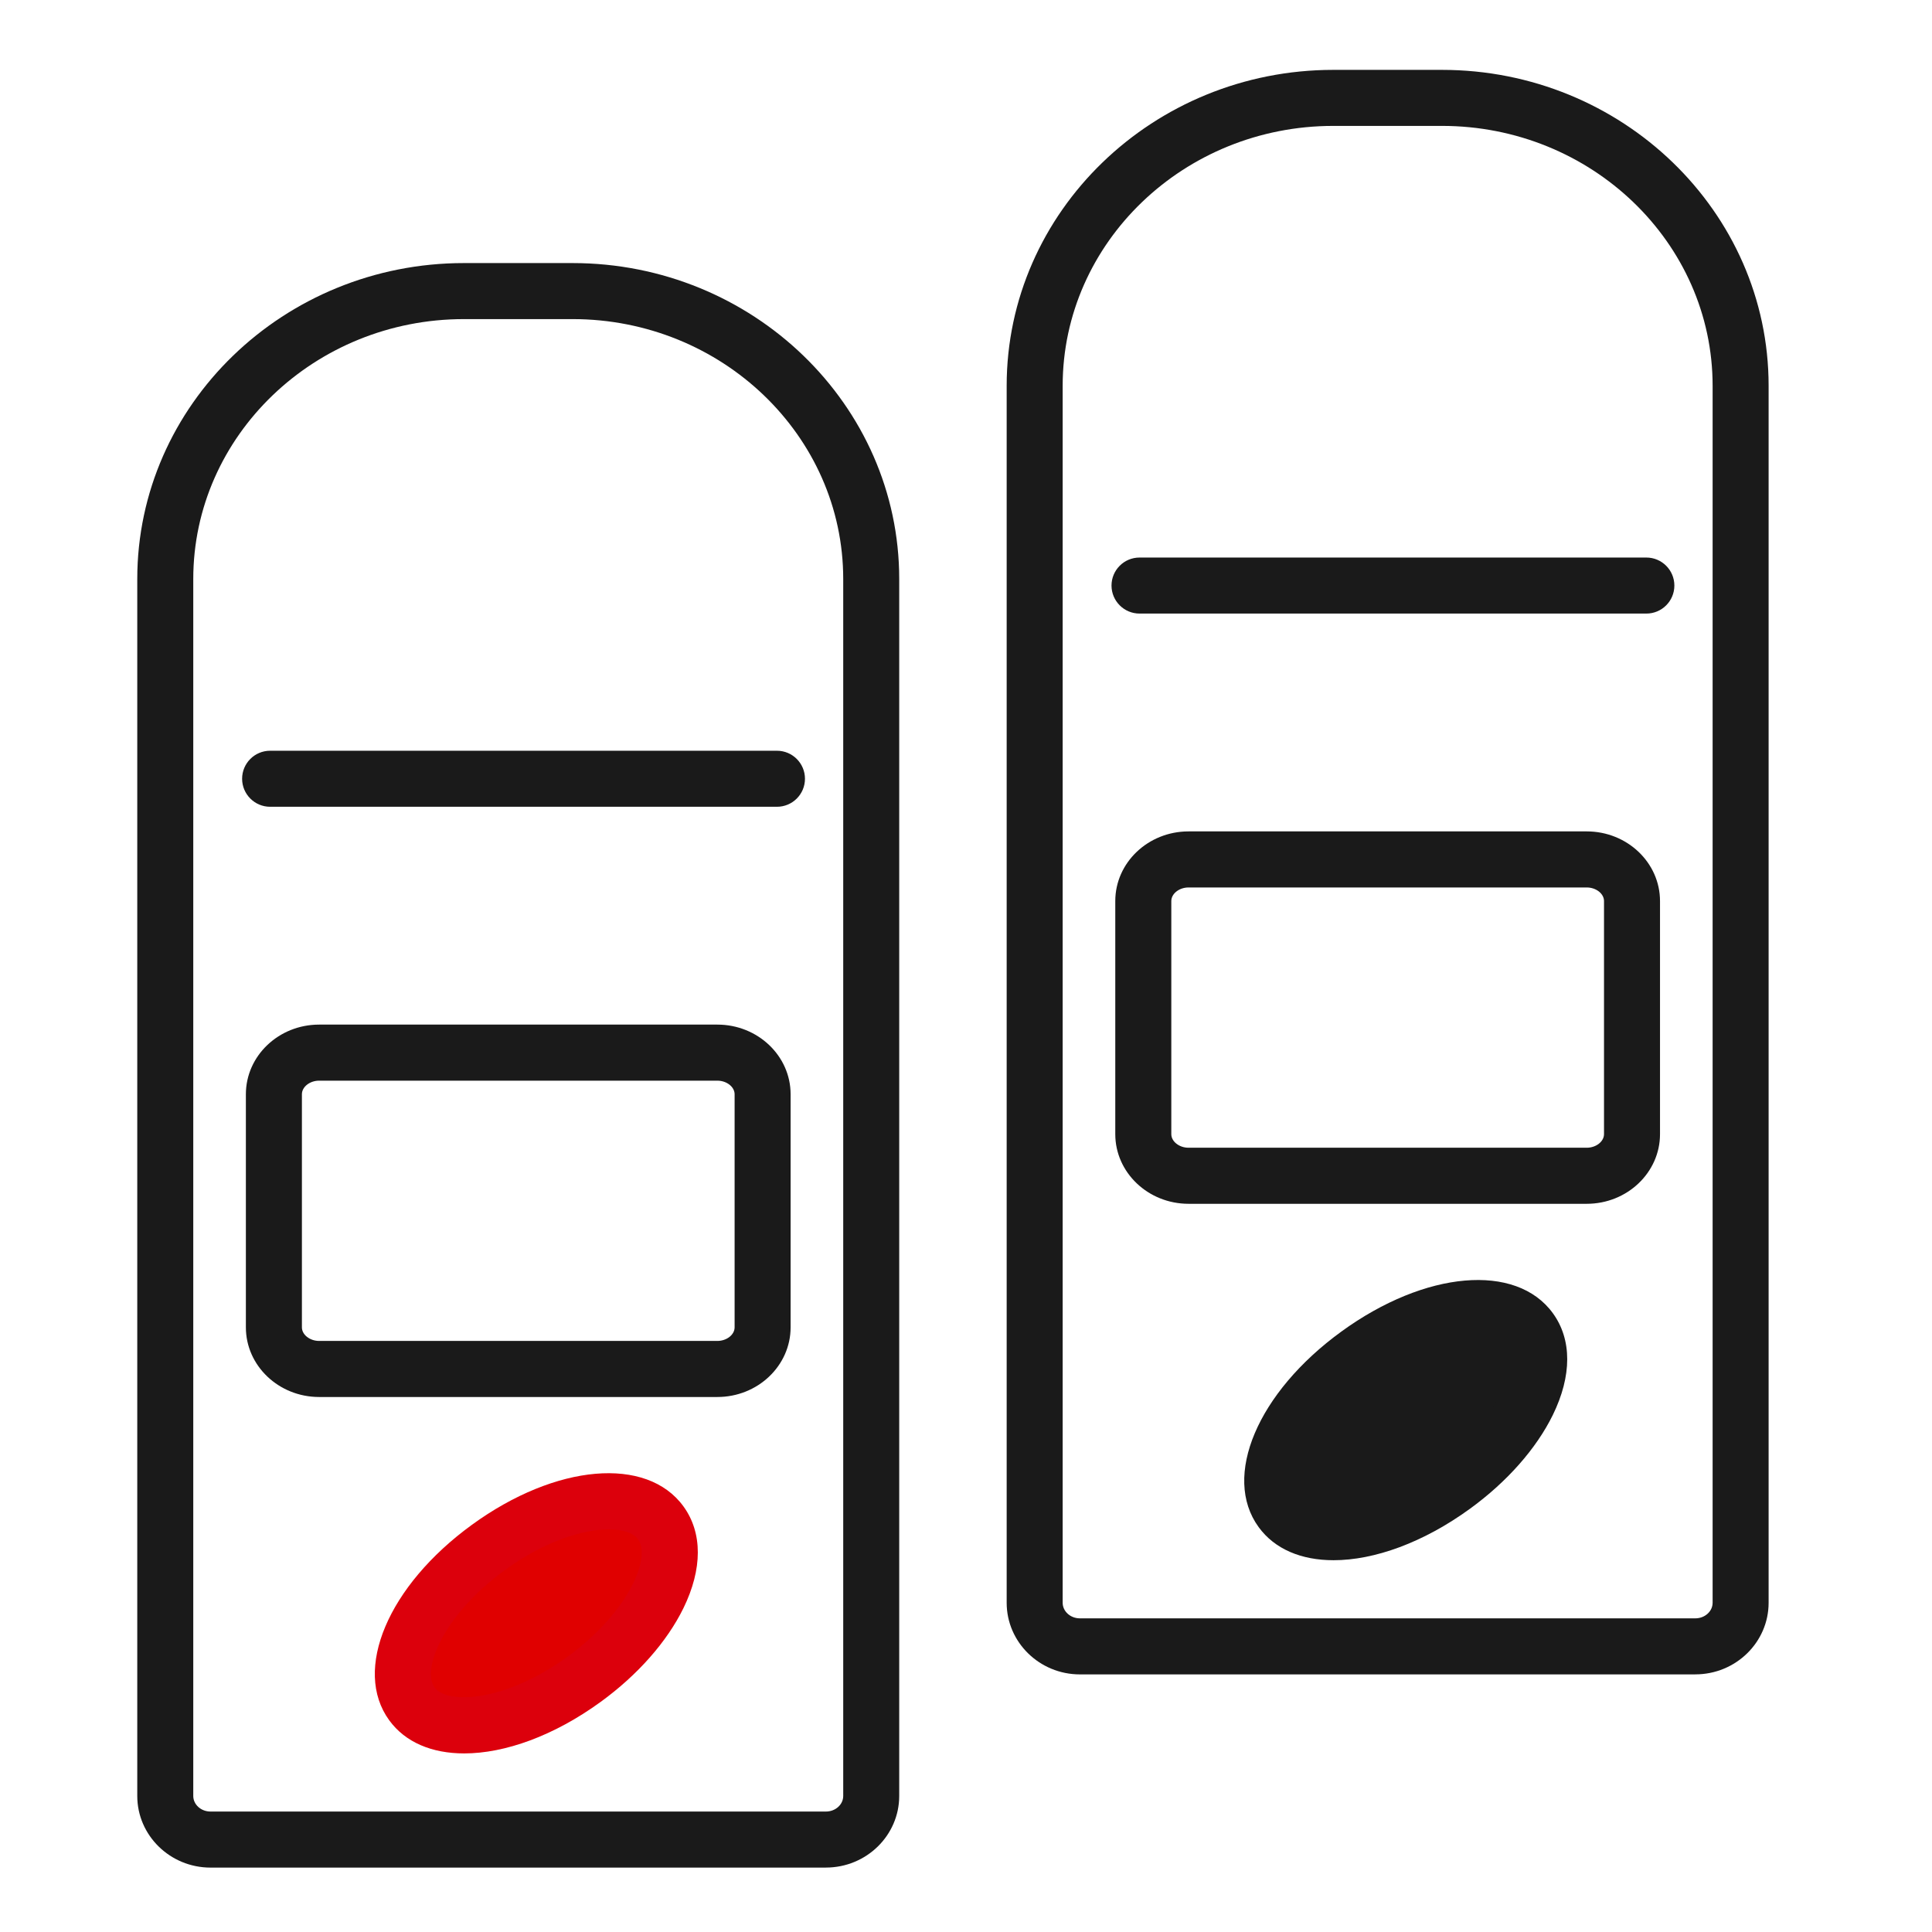 <?xml version="1.0" encoding="UTF-8"?><svg id="icon" xmlns="http://www.w3.org/2000/svg" width="60" height="60" viewBox="0 0 60 60"><defs><style>.cls-1{fill:rgba(230,230,230,0);}.cls-2{fill:#dc000c;}.cls-3{fill:#1a1a1a;}.cls-4{fill:#e00000;}</style></defs><g id="outline"><rect class="cls-1" width="60" height="60"/><g id="_グループ_247"><g id="_合体_1"><path class="cls-3" d="M25.651,58H6.538c-1.254,0-2.275-.998-2.275-2.224V17.981c0-5.41,4.551-9.811,10.144-9.811h3.374c5.594,0,10.145,4.401,10.145,9.811v37.794c0,1.227-1.021,2.224-2.276,2.224h0ZM14.407,9.91c-4.634,0-8.405,3.621-8.405,8.071v37.794c0,.267.24.484.535.484h19.113c.296,0,.537-.217.537-.484V17.981c0-4.45-3.771-8.071-8.406-8.071,0,0-3.374,0-3.374,0Z"/></g><path class="cls-3" d="M24.129,25.055h-15.74c-.48,0-.87-.39-.87-.87s.389-.87.87-.87h15.74c.48,0,.87.39.87.87s-.389.87-.87.87Z"/><g id="_長方形_155"><path class="cls-3" d="M22.278,43.385h-12.367c-1.254,0-2.275-.97-2.275-2.163v-7.239c0-1.193,1.02-2.163,2.275-2.163h12.367c1.255,0,2.275.97,2.275,2.163v7.239c0,1.193-1.02,2.163-2.275,2.163ZM9.911,33.561c-.29,0-.535.193-.535.422v7.239c0,.229.246.422.535.422h12.367c.29,0,.536-.193.536-.422v-7.239c0-.229-.246-.422-.536-.422h-12.367Z"/></g><g id="_楕円形_72"><ellipse class="cls-4" cx="16.657" cy="50.101" rx="5.622" ry="3.373" transform="translate(-26.274 19.367) rotate(-36.011)"/><path class="cls-2" d="M14.416,54.454c-.996,0-1.826-.339-2.329-1.03-1.139-1.568-.034-4.178,2.57-6.071,2.604-1.894,5.429-2.138,6.568-.571.596.82.595,1.944-.002,3.164-.511,1.042-1.423,2.075-2.568,2.907-1.455,1.058-2.979,1.601-4.239,1.601ZM18.907,47.496c-.798,0-1.987.363-3.227,1.264-1.929,1.403-2.584,3.093-2.186,3.641.399.546,2.208.447,4.138-.955.906-.659,1.645-1.484,2.027-2.265.292-.596.351-1.11.158-1.376-.142-.196-.466-.309-.911-.309h0Z"/></g></g><g id="_グループ_247-2"><g id="_合体_1-2"><path class="cls-3" d="M52.651,52h-19.113c-1.254,0-2.275-.998-2.275-2.224V11.981c0-5.41,4.551-9.811,10.144-9.811h3.374c5.594,0,10.145,4.401,10.145,9.811v37.794c0,1.227-1.021,2.224-2.276,2.224h0ZM41.407,3.91c-4.634,0-8.405,3.621-8.405,8.071v37.794c0,.267.24.484.535.484h19.113c.296,0,.537-.217.537-.484V11.981c0-4.45-3.771-8.071-8.406-8.071,0,0-3.374,0-3.374,0Z"/></g><path class="cls-3" d="M51.129,19.055h-15.74c-.48,0-.87-.39-.87-.87s.389-.87.87-.87h15.74c.48,0,.87.39.87.87s-.389.87-.87.87Z"/><g id="_長方形_155-2"><path class="cls-3" d="M49.278,37.385h-12.367c-1.254,0-2.275-.97-2.275-2.163v-7.239c0-1.193,1.02-2.163,2.275-2.163h12.367c1.255,0,2.275.97,2.275,2.163v7.239c0,1.193-1.02,2.163-2.275,2.163ZM36.911,27.561c-.29,0-.535.193-.535.422v7.239c0,.229.246.422.535.422h12.367c.29,0,.536-.193.536-.422v-7.239c0-.229-.246-.422-.536-.422,0,0-12.367,0-12.367,0Z"/></g><g id="_楕円形_72-2"><ellipse class="cls-3" cx="43.657" cy="44.102" rx="5.622" ry="3.373" transform="translate(-17.586 34.095) rotate(-36.011)"/><path class="cls-3" d="M41.416,48.454c-.996,0-1.826-.339-2.329-1.03-1.139-1.568-.034-4.178,2.57-6.071,2.604-1.894,5.429-2.138,6.568-.571.596.82.595,1.944-.002,3.164-.511,1.042-1.423,2.075-2.568,2.907-1.455,1.058-2.979,1.601-4.239,1.601ZM45.907,41.496c-.798,0-1.987.363-3.227,1.264-1.929,1.403-2.584,3.093-2.186,3.641.399.546,2.208.447,4.138-.955.906-.659,1.645-1.484,2.027-2.265.292-.596.351-1.11.158-1.376-.142-.196-.466-.309-.911-.309h0Z"/></g></g></g></svg>